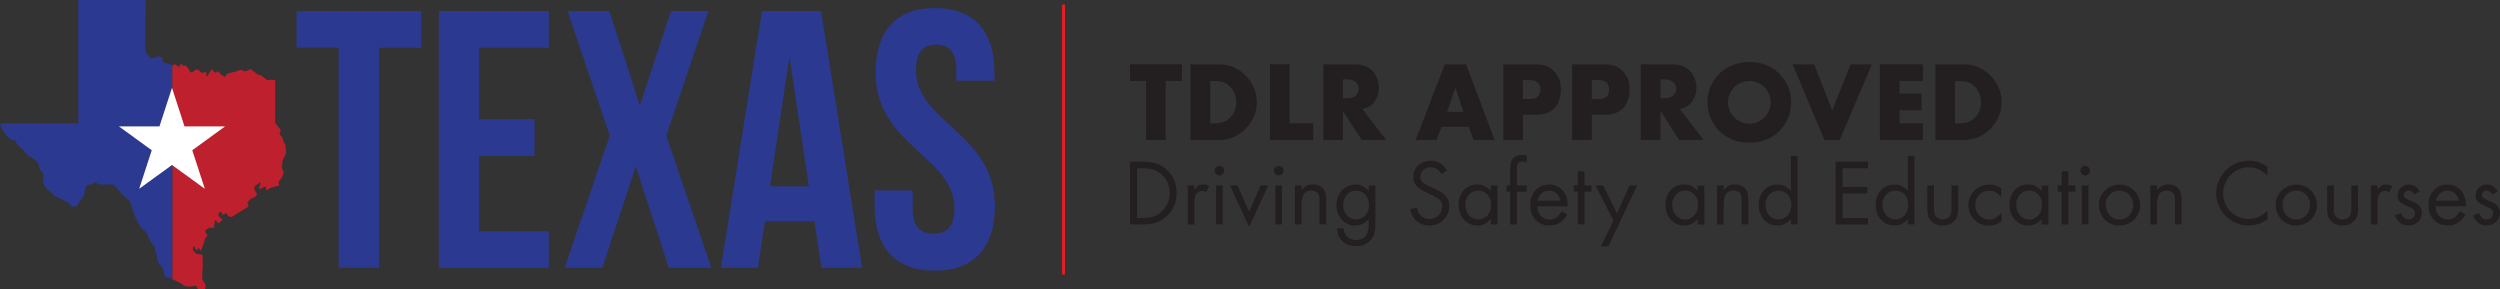 <?xml version="1.0" encoding="UTF-8"?>
<svg id="Layer_1" data-name="Layer 1" xmlns="http://www.w3.org/2000/svg" viewBox="0 0 438.07 50.68">
  <rect x="0" y="0" width="438.07" height="50.68" fill="#333333" stroke="none"/>
  <defs>
    <style>
      .cls-1 {
        fill: #231f20;
      }

      .cls-2 {
        fill: #2b3990;
      }

      .cls-3 {
        fill: #fff;
      }

      .cls-4 {
        fill: #b13942;
      }

      .cls-5 {
        fill: #be202e;
      }

      .cls-6 {
        fill: none;
        stroke: #ed1c24;
        stroke-miterlimit: 10;
        stroke-width: .5px;
      }
    </style>
  </defs>
  <line class="cls-6" x1="186.36" y1=".8" x2="186.36" y2="48.1"/>
  <g>
    <path class="cls-2" d="M51.95,1.93h21.85v6.43h-7.39v38.56h-7.07V8.35h-7.39V1.93Z"/>
    <path class="cls-2" d="M83.96,20.89h9.71v6.43h-9.71v13.18h12.21v6.43h-19.28V1.93h19.28v6.43h-12.21v12.53Z"/>
    <path class="cls-2" d="M124.13,1.93l-7.39,21.85,7.91,23.14h-7.46l-5.78-17.8-5.85,17.8h-6.62l7.91-23.14-7.39-21.85h7.33l5.33,16.58,5.46-16.58h6.56Z"/>
    <path class="cls-2" d="M151.06,46.92h-7.13l-1.22-8.16h-8.68l-1.22,8.16h-6.49l7.2-44.99h10.35l7.2,44.99ZM134.93,32.65h6.81l-3.41-22.75-3.41,22.75Z"/>
    <path class="cls-2" d="M163.85,1.41c6.88,0,10.41,4.11,10.41,11.31v1.41h-6.68v-1.86c0-3.21-1.29-4.44-3.54-4.44s-3.53,1.22-3.53,4.44c0,9.26,13.82,10.99,13.82,23.85,0,7.2-3.6,11.31-10.54,11.31s-10.54-4.11-10.54-11.31v-2.76h6.68v3.21c0,3.21,1.41,4.37,3.66,4.37s3.66-1.16,3.66-4.37c0-9.26-13.82-10.99-13.82-23.85,0-7.2,3.53-11.31,10.41-11.31Z"/>
  </g>
  <path class="cls-4" d="M47,33.82s.03-.02.04-.04c-.07.05-.09.07-.04.04"/>
  <g>
    <path class="cls-2" d="M29.85,11.3c-.34-.06-.52-.23-.99-.31-.47-.08-.38-.37-.41-.64-.03-.27-.02-.27-.32-.38s-.47-.23-.55,0c-.08.23-.17.03-.46.12-.29.09-.7.21-.78.11s-.67-.98-.82-1.08c-.15-.11,0-9.12,0-9.12h-11.8v21.61H0s.77,2.55,2.28,2.99c0,0,.31-.12.37.02.06.13.5.97.99,1.26.49.29,1.03,1.35,1.57,1.57.54.22,1.5.91,1.55,1.38.04.47.28,1.03.69,1.41.41.38-.27,2.03.76,2.84,1.03.81,1.09,1.12,1.74,1.41.65.29,2.19,1.01,2.37,1.44.18.43,1.18.26,1.18.16s.53-1.01.66-1.07.65-1,.65-1.12.18-1.35.38-1.38c.21-.03.62-.25.78-.22.16.03.43-.26.62-.34.19-.07.62.31.78.35.16.04,1.97.02,1.97.02,0,0,.69.03.74.18.04.15,1.15,1.25,1.35,1.55.21.29,1.48,1.21,1.47,1.5-.02.29.62,1.97.72,2.28.1.31,1.03,2.22,1.57,2.5.54.28,1.12,1.85,1.26,2.1.15.25.72.66.69,1.06-.02.4.46,1.55.47,2.14.01.58,1.08.87,1.27,2.78,0,0,.63.24,1.32.54V11.47c-.08,0-.12-.13-.35-.17"/>
    <path class="cls-5" d="M49.62,27.86c.18-.31.48-.79.48-1.01,0-.31.04-1.48-.27-1.79-.31-.31-.27-.97-.42-1.08-.15-.11-.4-.33-.4-.6s.33-.6.18-.68c-.15-.09-.97-1.13-.97-1.22v-7.49s-.62.04-.77,0c-.16-.04-.55.18-.69,0-.13-.18-.6-.38-.68-.51-.09-.13-.29-.29-.62-.33-.33-.04-.42-.22-.73-.42-.31-.2-.84-.66-.84-.66,0,0-.51.4-.91.4s-.4-.11-.53-.2-.6.04-.92.19c-.32.15-1.48.35-1.69.46-.21.11-.32.63-.5.53-.18-.09-.98-.58-.99-.82-.02-.24-.35-.08-.44.06-.09.14-.44.03-.61-.4-.17-.43-.37.2-.53.32-.17.12-.32.82-.49.79-.17-.03-.06-.56-.17-.73s-.24-.09-.53.08c-.29.17-.59-.37-.84-.5-.24-.14-.53-.02-.82.21s-.46.43-.72-.11c-.26-.53-.46-.6-.49-.7s-.18-.21-.58-.17c-.4.05-.11-.27-.4-.24-.29.03-.14.47-.43.43s-.23-.18-.43-.31c-.2-.12-.27-.12-.52.05-.07.05-.12.07-.15.06v16.39h19.42Z"/>
    <path class="cls-5" d="M33.35,50.22c.34.02.96-.25,1.08-.06.12.19.22.52.34.52.11,0,.21,0,.26,0h.82s.25-.2.16-.66c-.09-.46-.6-.97-.6-1.26s.13-2.1.12-2.39c0-.29-.08-1.28,0-1.48.08-.2-.12-.2-.29-.29s-.6-.02-.84-.18c-.24-.15-.55-.49-.6-.75s.13-.64.27-.4c.13.24.29.57.4.57s.32-.55.45-.29c.13.27.15.42.24.38.09-.04.57-1.33.6-1.48.02-.15.19-.73.28-.86.09-.13.4-.2.31-.35-.09-.15-.51-.66-.38-.84.13-.18.8-.62,1.02-.51.22.11.49.13.53-.22.04-.35.07-.79.18-1.06.11-.27.24.18.42.42.18.24.93-.53.82-.6-.11-.07-.57-.42-.66-.71-.09-.29.13-.68.49-.51.35.18.19.57.19.57,0,0,.48-.44.67-.42.2.02.24.35.33.46.09.11.55.29.71.15.15-.13,2.76-1.72,2.83-1.75.07-.02-.07-.57-.13-.66-.07-.09.49-.77.8-.82.31-.04,1.04-.53.8-.88-.24-.35-.4-.57-.4-.97s.46-.49.62-.64c.15-.16.46-.44.46-.18s-.35.84-.22,1.02c.13.18.51-.24.71-.27.2-.02.46-.29.46-.04,0,.22.17.48.04.63.21-.15.82-.58.97-.58.2,0,1.04-.27,1.22-.29.18-.02,0-.33,0-.57s.53-.82.57-.93c.04-.11.4-.82.26-1.06-.13-.24-.38-.51-.26-.86.11-.35.07-.88.11-1.02.01-.04.07-.13.14-.25h-19.42v21.1c.71.31,1.5.67,1.75.9.5.45,1.07.34,1.4.36"/>
    <polygon class="cls-3" points="30.14 15.39 27.94 22.15 20.84 22.15 26.59 26.33 24.39 33.08 30.14 28.91 35.89 33.08 33.69 26.33 39.44 22.15 32.33 22.15 30.14 15.39"/>
  </g>
  <g>
    <path class="cls-1" d="M198.01,28.34h2.26c1.78,0,2.98.38,4.03,1.27,1.22,1.02,1.89,2.52,1.89,4.21s-.68,3.19-1.93,4.23c-1.09.91-2.24,1.27-4.02,1.27h-2.24v-10.98ZM200.31,38.19c1.35,0,2.32-.31,3.14-1,.96-.81,1.5-2.01,1.5-3.34s-.54-2.57-1.48-3.36c-.82-.69-1.81-1-3.16-1h-1.07v8.71h1.07Z"/>
    <path class="cls-1" d="M208.12,32.49h1.17v.74c.61-.72.91-.91,1.55-.91.38,0,.63.07,1.04.3l-.54,1.05c-.3-.18-.44-.23-.69-.23-.44,0-.89.25-1.09.63-.18.33-.26.82-.26,1.65v3.61h-1.17v-6.83Z"/>
    <path class="cls-1" d="M212.84,29.89c0-.45.38-.82.84-.82s.84.38.84.84-.38.84-.84.84-.84-.38-.84-.86ZM213.09,32.49h1.17v6.83h-1.17v-6.83Z"/>
    <path class="cls-1" d="M215.52,32.49h1.32l2.04,4.59,2.03-4.59h1.32l-3.34,7.29-3.36-7.29Z"/>
    <path class="cls-1" d="M223.23,29.89c0-.45.38-.82.84-.82s.84.38.84.84-.38.84-.84.84-.84-.38-.84-.86ZM223.47,32.49h1.17v6.83h-1.17v-6.83Z"/>
    <path class="cls-1" d="M226.9,32.49h1.17v.82c.59-.72,1.12-.99,1.98-.99s1.58.36,1.96.94c.26.43.38.94.38,1.83v4.23h-1.17v-4.03c0-.72-.05-1.05-.23-1.33-.21-.35-.66-.56-1.22-.56-1.19,0-1.7.76-1.7,2.52v3.41h-1.17v-6.83Z"/>
    <path class="cls-1" d="M235.46,40c.05.56.13.84.33,1.15.36.56,1.07.91,1.86.91,1.43,0,2.19-.92,2.19-2.68v-1c-.66.76-1.48,1.14-2.42,1.14-1.84,0-3.24-1.55-3.24-3.57s1.42-3.61,3.31-3.61c.96,0,1.7.36,2.35,1.14v-.97h1.17v6.68c0,1.35-.16,2.01-.66,2.68-.59.81-1.58,1.27-2.72,1.27-1.98,0-3.26-1.2-3.33-3.13h1.15ZM237.6,38.44c1.33,0,2.29-1.04,2.29-2.5s-.94-2.54-2.27-2.54-2.24,1.05-2.24,2.52.92,2.52,2.22,2.52Z"/>
    <path class="cls-1" d="M248.26,36.36c.31,1.37,1.09,2.01,2.24,2.01,1.22,0,2.21-.96,2.21-2.16,0-.68-.3-1.19-.91-1.56q-.41-.26-1.94-.96c-1.58-.71-2.22-1.5-2.22-2.7,0-1.61,1.32-2.83,3.08-2.83,1.23,0,2.17.58,2.83,1.71l-.97.62c-.56-.89-1.04-1.19-1.89-1.19-1.02,0-1.81.72-1.81,1.7,0,.48.23.87.69,1.19q.4.26,1.89.92c1.76.77,2.49,1.65,2.49,3.03,0,1.89-1.53,3.38-3.49,3.38-1.73,0-2.96-1.04-3.38-2.83l1.19-.33Z"/>
    <path class="cls-1" d="M258.83,32.33c.99,0,1.71.35,2.39,1.14v-.97h1.17v6.83h-1.17v-.96c-.66.79-1.4,1.15-2.35,1.15-1.89,0-3.29-1.53-3.29-3.64s1.38-3.56,3.26-3.56ZM259.01,38.45c1.35,0,2.29-1.05,2.29-2.55s-.94-2.5-2.27-2.5-2.26,1.07-2.26,2.47c0,1.5.94,2.58,2.24,2.58Z"/>
    <path class="cls-1" d="M264.63,33.58h-.64v-1.09h.64v-2.91c0-.82.12-1.37.4-1.73.36-.46.94-.72,1.65-.72.28,0,.48.03.86.15v1.19c-.36-.13-.53-.17-.79-.17-.74,0-.94.33-.94,1.56v2.63h1.73v1.09h-1.73v5.75h-1.17v-5.75Z"/>
    <path class="cls-1" d="M271.43,32.34c1.96,0,3.26,1.43,3.26,3.61v.2h-5.33c.07,1.4.94,2.3,2.17,2.3.91,0,1.45-.38,2.11-1.43l.99.56c-.76,1.33-1.76,1.94-3.14,1.94-1.98,0-3.36-1.46-3.36-3.57s1.35-3.61,3.31-3.61ZM273.45,35.16c-.21-1.07-1-1.76-2.01-1.76s-1.83.74-2.01,1.76h4.02Z"/>
    <path class="cls-1" d="M276.48,33.58h-.71v-1.09h.71v-2.47h1.17v2.47h1.22v1.09h-1.22v5.75h-1.17v-5.75Z"/>
    <path class="cls-1" d="M279.57,32.49h1.35l2.42,4.89,2.21-4.89h1.33l-5.05,10.69h-1.32l2.21-4.5-3.14-6.19Z"/>
    <path class="cls-1" d="M295.08,32.33c.99,0,1.71.35,2.39,1.14v-.97h1.17v6.83h-1.17v-.96c-.66.79-1.4,1.15-2.35,1.15-1.89,0-3.29-1.53-3.29-3.64s1.38-3.56,3.26-3.56ZM295.26,38.45c1.35,0,2.29-1.05,2.29-2.55s-.94-2.5-2.27-2.5-2.26,1.07-2.26,2.47c0,1.5.94,2.58,2.24,2.58Z"/>
    <path class="cls-1" d="M300.87,32.49h1.17v.82c.59-.72,1.12-.99,1.98-.99s1.58.36,1.96.94c.26.43.38.94.38,1.83v4.23h-1.17v-4.03c0-.72-.05-1.05-.23-1.33-.21-.35-.66-.56-1.22-.56-1.19,0-1.7.76-1.7,2.52v3.41h-1.17v-6.83Z"/>
    <path class="cls-1" d="M311.43,32.34c.97,0,1.71.35,2.39,1.12v-6.14h1.17v12h-1.17v-.94c-.64.77-1.4,1.14-2.37,1.14-1.88,0-3.28-1.53-3.28-3.62s1.38-3.56,3.26-3.56ZM311.61,38.45c1.35,0,2.29-1.05,2.29-2.55s-.94-2.49-2.27-2.49-2.26,1.07-2.26,2.45c0,1.5.94,2.58,2.24,2.58Z"/>
    <path class="cls-1" d="M321.65,28.34h5.68v1.14h-4.45v3.28h4.33v1.14h-4.33v4.3h4.45v1.14h-5.68v-10.98Z"/>
    <path class="cls-1" d="M331.92,32.34c.97,0,1.71.35,2.39,1.12v-6.14h1.17v12h-1.17v-.94c-.64.77-1.4,1.14-2.37,1.14-1.88,0-3.28-1.53-3.28-3.62s1.38-3.56,3.26-3.56ZM332.1,38.45c1.35,0,2.29-1.05,2.29-2.55s-.94-2.49-2.27-2.49-2.26,1.07-2.26,2.45c0,1.5.94,2.58,2.24,2.58Z"/>
    <path class="cls-1" d="M337.72,36.61v-4.12h1.17v3.98c0,.64.07.99.21,1.27.23.43.74.71,1.32.71s1.1-.26,1.33-.71c.15-.28.21-.62.21-1.27v-3.98h1.17v4.12c0,1-.16,1.56-.62,2.06-.49.54-1.24.86-2.09.86s-1.58-.31-2.07-.86c-.46-.49-.63-1.05-.63-2.06Z"/>
    <path class="cls-1" d="M348.56,32.34c.81,0,1.42.18,2.12.64v1.55c-.74-.82-1.32-1.12-2.16-1.12-1.35,0-2.4,1.1-2.4,2.52s1.04,2.52,2.39,2.52c.86,0,1.45-.31,2.22-1.18v1.55c-.84.53-1.4.71-2.19.71-2.04,0-3.62-1.56-3.62-3.57s1.58-3.61,3.64-3.61Z"/>
    <path class="cls-1" d="M355.36,32.33c.99,0,1.71.35,2.39,1.14v-.97h1.17v6.83h-1.17v-.96c-.66.79-1.4,1.15-2.35,1.15-1.89,0-3.29-1.53-3.29-3.64s1.38-3.56,3.26-3.56ZM355.54,38.45c1.35,0,2.29-1.05,2.29-2.55s-.94-2.5-2.27-2.5-2.26,1.07-2.26,2.47c0,1.5.94,2.58,2.24,2.58Z"/>
    <path class="cls-1" d="M361.27,33.58h-.71v-1.09h.71v-2.47h1.17v2.47h1.22v1.09h-1.22v5.75h-1.17v-5.75Z"/>
    <path class="cls-1" d="M364.55,29.89c0-.45.38-.82.84-.82s.84.38.84.84-.38.84-.84.84-.84-.38-.84-.86ZM364.79,32.49h1.17v6.83h-1.17v-6.83Z"/>
    <path class="cls-1" d="M371.4,32.34c2.03,0,3.61,1.58,3.61,3.59s-1.58,3.59-3.64,3.59-3.59-1.6-3.59-3.65c0-1.93,1.63-3.52,3.62-3.52ZM371.36,38.45c1.42,0,2.44-1.05,2.44-2.52s-1.02-2.52-2.42-2.52-2.4,1.07-2.4,2.49.99,2.55,2.39,2.55Z"/>
    <path class="cls-1" d="M376.8,32.49h1.17v.82c.59-.72,1.12-.99,1.98-.99s1.58.36,1.96.94c.26.43.38.94.38,1.83v4.23h-1.17v-4.03c0-.72-.05-1.05-.23-1.33-.21-.35-.66-.56-1.22-.56-1.19,0-1.7.76-1.7,2.52v3.41h-1.17v-6.83Z"/>
    <path class="cls-1" d="M394.08,28.16c1.22,0,2.14.31,3.24,1.09v1.51c-1.07-1-2.09-1.45-3.33-1.45-2.42,0-4.43,2.08-4.43,4.58s2.01,4.48,4.45,4.48c1.22,0,2.26-.44,3.31-1.43v1.51c-1.09.74-2.12,1.07-3.31,1.07-3.09,0-5.68-2.57-5.68-5.65s2.58-5.71,5.75-5.71Z"/>
    <path class="cls-1" d="M402.38,32.34c2.03,0,3.61,1.58,3.61,3.59s-1.58,3.59-3.64,3.59-3.59-1.6-3.59-3.65c0-1.93,1.63-3.52,3.62-3.52ZM402.34,38.45c1.42,0,2.44-1.05,2.44-2.52s-1.02-2.52-2.42-2.52-2.4,1.07-2.4,2.49.99,2.55,2.39,2.55Z"/>
    <path class="cls-1" d="M407.78,36.61v-4.12h1.17v3.98c0,.64.07.99.21,1.27.23.43.74.71,1.32.71s1.1-.26,1.33-.71c.15-.28.21-.62.21-1.27v-3.98h1.17v4.12c0,1-.16,1.56-.62,2.06-.49.54-1.24.86-2.09.86s-1.58-.31-2.07-.86c-.46-.49-.63-1.05-.63-2.06Z"/>
    <path class="cls-1" d="M415.43,32.49h1.17v.74c.61-.72.91-.91,1.55-.91.38,0,.63.07,1.04.3l-.54,1.05c-.3-.18-.44-.23-.69-.23-.44,0-.89.25-1.09.63-.18.33-.26.82-.26,1.65v3.61h-1.17v-6.83Z"/>
    <path class="cls-1" d="M420.7,37.35c.38.82.74,1.1,1.37,1.1s1.12-.46,1.12-1.09c0-.51-.25-.76-1.1-1.12-1.58-.67-1.98-1.09-1.98-1.99,0-1.09.86-1.91,1.99-1.91.84,0,1.45.39,1.88,1.23l-.97.51c-.25-.46-.54-.68-.96-.68-.45,0-.82.35-.82.76s.23.61,1.1.97c.77.33.99.43,1.3.66.49.36.76.87.76,1.5,0,1.25-1.02,2.22-2.34,2.22-1.14,0-1.94-.59-2.39-1.75l1.04-.43Z"/>
    <path class="cls-1" d="M428.83,32.34c1.96,0,3.26,1.43,3.26,3.61v.2h-5.33c.07,1.4.94,2.3,2.17,2.3.91,0,1.45-.38,2.11-1.43l.99.56c-.76,1.33-1.76,1.94-3.14,1.94-1.98,0-3.36-1.46-3.36-3.57s1.35-3.61,3.31-3.61ZM430.86,35.16c-.21-1.07-1-1.76-2.01-1.76s-1.83.74-2.01,1.76h4.02Z"/>
    <path class="cls-1" d="M434.38,37.35c.38.82.74,1.1,1.37,1.1s1.12-.46,1.12-1.09c0-.51-.25-.76-1.1-1.12-1.58-.67-1.98-1.09-1.98-1.99,0-1.09.86-1.91,1.99-1.91.84,0,1.45.39,1.88,1.23l-.97.51c-.25-.46-.54-.68-.96-.68-.45,0-.82.35-.82.76s.23.61,1.1.97c.77.33.99.43,1.3.66.49.36.76.87.76,1.5,0,1.25-1.02,2.22-2.34,2.22-1.14,0-1.94-.59-2.39-1.75l1.04-.43Z"/>
  </g>
  <g>
    <path class="cls-1" d="M200.81,14.19h-2.8v-2.92h9.11v2.92h-2.86v10.34h-3.44v-10.34Z"/>
    <path class="cls-1" d="M208.62,11.27h5.09c3.5,0,6.52,3.06,6.52,6.64s-3.02,6.62-6.52,6.62h-5.09v-13.26ZM212.86,21.6c1.29,0,2.13-.34,2.82-1.11.62-.68.95-1.61.95-2.58s-.34-1.93-.95-2.6c-.7-.78-1.53-1.11-2.82-1.11h-.79v7.42h.79Z"/>
    <path class="cls-1" d="M222.54,11.27h3.44v10.34h4.14v2.92h-7.58v-13.26Z"/>
    <path class="cls-1" d="M231.88,11.27h5.35c1.51,0,2.49.36,3.26,1.17.72.76,1.13,1.83,1.13,2.92,0,1.17-.46,2.29-1.21,2.94-.46.4-.9.62-1.69.8l4.17,5.43h-4.29l-3.28-5.09v5.09h-3.44v-13.26ZM235.96,17.21c.66,0,1.17-.12,1.47-.36.38-.28.66-.82.66-1.29s-.28-1.01-.66-1.29c-.3-.24-.82-.36-1.47-.36h-.64v3.3h.64Z"/>
    <path class="cls-1" d="M253.15,11.27h3.76l4.99,13.26h-3.68l-.85-2.31h-4.75l-.91,2.31h-3.64l5.09-13.26ZM256.43,19.6l-1.41-4.23-1.45,4.23h2.86Z"/>
    <path class="cls-1" d="M263.43,11.27h5.47c1.55,0,2.47.3,3.32,1.11.85.81,1.29,1.89,1.29,3.28,0,1.29-.38,2.45-1.07,3.22-.74.83-1.83,1.23-3.42,1.23h-2.15v4.41h-3.44v-13.26ZM268,17.35c1.31,0,1.91-.52,1.91-1.65s-.62-1.67-1.89-1.67h-1.15v3.32h1.13Z"/>
    <path class="cls-1" d="M275.48,11.27h5.47c1.55,0,2.47.3,3.32,1.11.85.81,1.29,1.89,1.29,3.28,0,1.29-.38,2.45-1.07,3.22-.74.83-1.83,1.23-3.42,1.23h-2.15v4.41h-3.44v-13.26ZM280.05,17.35c1.31,0,1.91-.52,1.91-1.65s-.62-1.67-1.89-1.67h-1.15v3.32h1.13Z"/>
    <path class="cls-1" d="M287.52,11.27h5.35c1.51,0,2.49.36,3.26,1.17.72.76,1.13,1.83,1.13,2.92,0,1.17-.46,2.29-1.21,2.94-.46.4-.89.62-1.69.8l4.17,5.43h-4.29l-3.28-5.09v5.09h-3.44v-13.26ZM291.6,17.21c.66,0,1.17-.12,1.47-.36.38-.28.66-.82.66-1.29s-.28-1.01-.66-1.29c-.3-.24-.81-.36-1.47-.36h-.64v3.3h.64Z"/>
    <path class="cls-1" d="M301.68,12.54c1.25-1.05,3-1.67,4.85-1.67,2.21,0,4.02.74,5.43,2.23,1.23,1.29,1.91,3,1.91,4.85,0,2.09-.92,4.06-2.49,5.39-1.33,1.11-2.96,1.67-4.91,1.67-4.18,0-7.28-3.06-7.28-7.2,0-1.97.92-3.94,2.49-5.27ZM306.53,21.66c2.07,0,3.74-1.67,3.74-3.74s-1.67-3.72-3.74-3.72-3.74,1.67-3.74,3.68c0,2.11,1.65,3.78,3.74,3.78Z"/>
    <path class="cls-1" d="M314.12,11.27h3.76l3.18,8.07,3.22-8.07h3.74l-5.65,13.26h-2.68l-5.57-13.26Z"/>
    <path class="cls-1" d="M329.41,11.27h7.54v2.92h-4.1v2.21h3.88v2.92h-3.88v2.29h4.1v2.92h-7.54v-13.26Z"/>
    <path class="cls-1" d="M339.13,11.27h5.09c3.5,0,6.52,3.06,6.52,6.64s-3.02,6.62-6.52,6.62h-5.09v-13.26ZM343.36,21.6c1.29,0,2.13-.34,2.82-1.11.62-.68.95-1.61.95-2.58s-.34-1.93-.95-2.6c-.7-.78-1.53-1.11-2.82-1.11h-.8v7.42h.8Z"/>
  </g>
</svg>